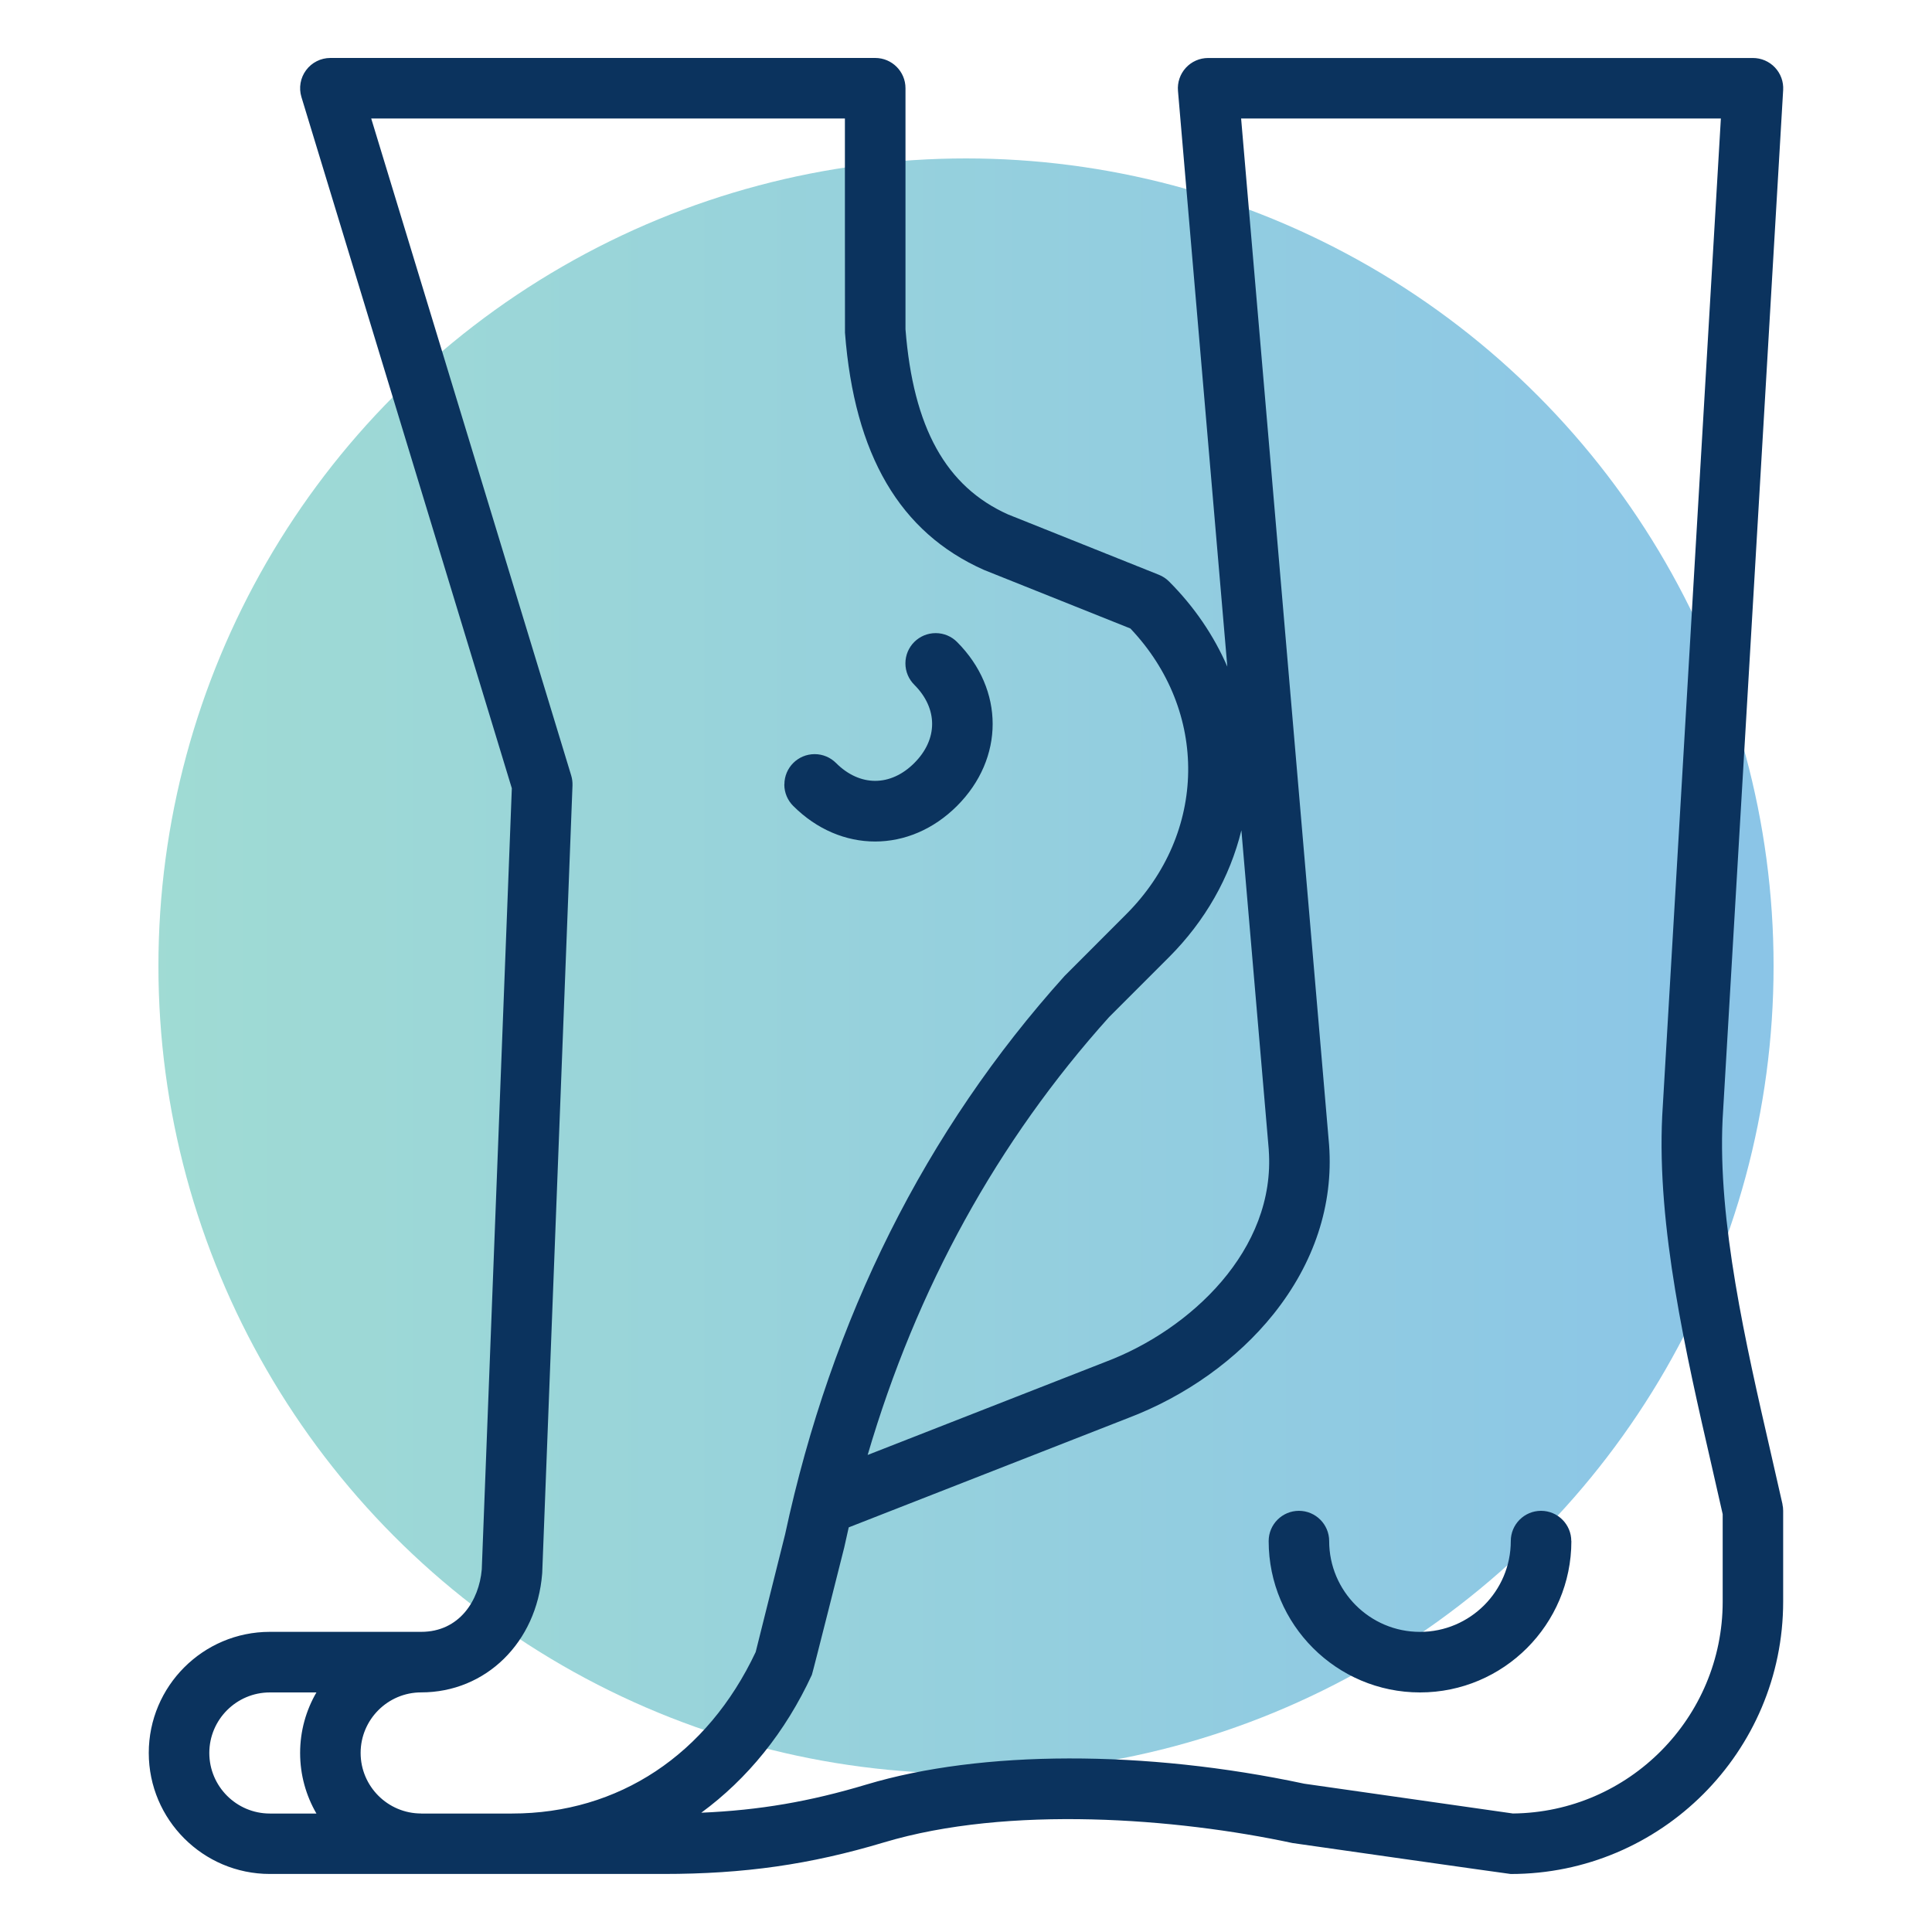 <?xml version="1.0" encoding="UTF-8"?>
<svg xmlns="http://www.w3.org/2000/svg" xmlns:xlink="http://www.w3.org/1999/xlink" id="Layer_1" data-name="Layer 1" viewBox="0 0 500 500">
  <defs>
    <style>
      .cls-1 {
        fill: url(#linear-gradient);
        opacity: .6;
      }

      .cls-2 {
        fill: #0b335e;
      }
    </style>
    <linearGradient id="linear-gradient" x1="41" y1="250" x2="459" y2="250" gradientUnits="userSpaceOnUse">
      <stop offset="0" stop-color="#60c3b7"></stop>
      <stop offset="1" stop-color="#3d9ed7"></stop>
    </linearGradient>
  </defs>
  <circle class="cls-1" cx="250" cy="250" r="209"></circle>
  <path class="cls-2" d="M461.31,389.3c-.99-4.43-2.03-9-3.11-13.66-6.41-27.9-13.68-59.52-12.39-86.01l15.67-266.33c.13-2.15-.64-4.26-2.12-5.83s-3.54-2.46-5.7-2.46h-141c-2.19,0-4.29.92-5.77,2.54-1.48,1.62-2.22,3.78-2.03,5.97l12.77,149.01c-3.49-8.05-8.57-15.53-15.09-22.05-.75-.75-1.65-1.34-2.63-1.73l-39.02-15.61c-16.09-7.21-24.54-22.45-26.55-47.92V22.83c0-4.33-3.51-7.83-7.83-7.83H85.5c-2.48,0-4.82,1.18-6.29,3.17-1.48,1.99-1.92,4.57-1.2,6.94l54.45,178.9-7.78,202.17c-.7,8.06-5.8,16.14-15.68,16.14h-39.17c-17.28,0-31.33,14.06-31.33,31.33s14.06,31.33,31.33,31.33h101.83c20.94,0,38.01-2.44,57.08-8.16,32.27-9.68,75.8-6.27,105.77.16.18.04,56.1,8.01,56.47,8.01,38.87,0,70.5-31.63,70.5-70.5v-23.5c0-.57-.06-1.14-.19-1.7h0ZM328.35,297.57c1.9,25.97-20.42,46.6-42.04,54.8l-61.76,24.17c12.66-43.17,33.61-81.2,62.47-113.31l15.52-15.52c9.36-9.36,15.75-20.67,18.73-32.83l7.09,82.7ZM54.17,453.67c0-8.64,7.03-15.67,15.67-15.67h12.05c-2.68,4.61-4.22,9.96-4.22,15.67s1.54,11.05,4.22,15.67h-12.05c-8.64,0-15.67-7.03-15.67-15.67ZM109,469.33c-8.64,0-15.67-7.03-15.67-15.67s7.03-15.67,15.67-15.67c16.72,0,29.89-12.91,31.31-30.71,0-.11.01-.22.02-.32l7.83-203.67c.03-.87-.08-1.75-.33-2.58L96.07,30.67h122.59s0,55.23.02,55.43c2.43,31.64,14.2,51.72,35.96,61.39.09.04.18.08.27.11l37.63,15.05c20.31,21.4,19.94,52.94-1.09,73.97,0,0-15.86,15.86-15.95,15.97-35.99,39.98-60.31,88.59-72.31,144.47l-7.62,30.48c-12.52,26.57-35.48,41.8-63.08,41.8h-23.5ZM445.83,414.5c0,30.06-24.3,54.54-54.29,54.83l-54-7.71c-41.2-8.79-83.54-8.71-113.29.21-14.68,4.41-27.65,6.65-42.76,7.3,11.91-8.73,21.76-20.82,28.62-35.68.2-.45,8.36-32.89,8.38-32.98.37-1.74.76-3.47,1.16-5.19l72.29-28.29c14.92-5.66,28.28-15.21,37.63-26.89,10.55-13.19,15.53-28.29,14.4-43.77l-22.77-265.66h124.16l-15.18,258.12c-1.4,28.73,6.12,61.48,12.76,90.37,1,4.33,1.97,8.58,2.89,12.71v22.64ZM406.67,398.83c0,21.6-17.57,39.17-39.17,39.17s-39.17-17.57-39.17-39.17c0-4.33,3.51-7.83,7.83-7.83s7.83,3.51,7.83,7.83c0,12.96,10.54,23.5,23.5,23.5s23.5-10.54,23.5-23.5c0-4.33,3.51-7.83,7.83-7.83s7.83,3.51,7.83,7.83ZM203,203c0-4.33,3.51-7.83,7.83-7.83,2.16,0,4.12.88,5.54,2.3,6.15,6.15,14.1,6.15,20.25,0,6.15-6.15,6.15-14.1,0-20.25-1.42-1.42-2.3-3.38-2.3-5.54,0-4.33,3.51-7.83,7.83-7.83,2.17,0,4.13.88,5.54,2.3,12.28,12.29,12.28,30.12,0,42.41-6.14,6.14-13.67,9.22-21.21,9.22s-15.06-3.07-21.2-9.21c-1.42-1.42-2.3-3.38-2.3-5.54h0Z"></path>
</svg>
